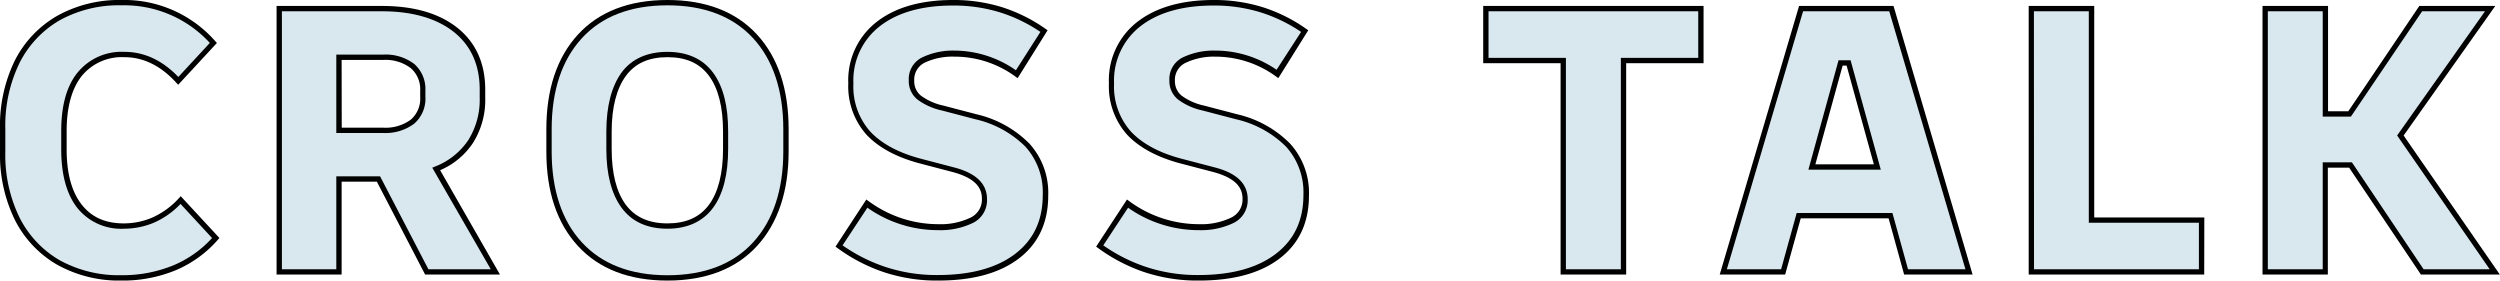 <svg xmlns="http://www.w3.org/2000/svg" width="470.03" height="52.75" viewBox="0 0 470.03 52.75"><defs><style>.a{fill:#d9e7ee;}</style></defs><path class="a" d="M22.85,52.25A23.3,23.3,0,0,1,11,49.36a19.57,19.57,0,0,1-7.72-8.21A27.16,27.16,0,0,1,.5,28.55V24.2A27.16,27.16,0,0,1,3.24,11.6,19.57,19.57,0,0,1,11,3.39,23.3,23.3,0,0,1,22.85.5,22.22,22.22,0,0,1,40.1,8.08L33.5,15.2Q29,10.25,23.38,10.25A10.17,10.17,0,0,0,14.94,14q-3,3.72-3,10.69V28.1Q12,35,14.9,38.75t8.4,3.75a14.17,14.17,0,0,0,5.51-1.12A15.41,15.41,0,0,0,34,37.62l6.6,7.13a21.09,21.09,0,0,1-7.8,5.63A25.68,25.68,0,0,1,22.85,52.25Z"/><path d="M22.85,52.75a23.94,23.94,0,0,1-12.14-3,20.26,20.26,0,0,1-7.92-8.42A27.87,27.87,0,0,1,0,28.55V24.2A27.9,27.9,0,0,1,2.79,11.37,20.26,20.26,0,0,1,10.71,3,23.94,23.94,0,0,1,22.85,0,22.77,22.77,0,0,1,40.47,7.74l.31.34L33.5,15.94l-.37-.4c-2.89-3.18-6.17-4.79-9.75-4.79a9.75,9.75,0,0,0-8,3.52c-1.89,2.38-2.85,5.87-2.85,10.38V28.1c0,4.47.94,7.94,2.81,10.34S19.78,42,23.3,42a13.65,13.65,0,0,0,5.32-1.09,15,15,0,0,0,5-3.63l.36-.39,7.27,7.85-.29.34a21.78,21.78,0,0,1-8,5.76A26.1,26.1,0,0,1,22.85,52.75ZM22.85,1A23,23,0,0,0,11.21,3.82a19.24,19.24,0,0,0-7.53,8A26.84,26.84,0,0,0,1,24.2v4.35A26.84,26.84,0,0,0,3.68,40.92a19.3,19.3,0,0,0,7.53,8,23,23,0,0,0,11.64,2.82,25.14,25.14,0,0,0,9.71-1.84,20.49,20.49,0,0,0,7.31-5.15l-5.93-6.41A15.44,15.44,0,0,1,29,41.84,14.65,14.65,0,0,1,23.3,43a10.54,10.54,0,0,1-8.79-3.94c-2-2.58-3-6.27-3-11V24.65c0-4.75,1-8.45,3.07-11a10.67,10.67,0,0,1,8.83-3.9c3.72,0,7.12,1.59,10.12,4.72l5.92-6.4A21.82,21.82,0,0,0,22.85,1Z"/><path class="a" d="M52.48,51.12V1.62H71.83q8.85,0,13.88,4t5,11.21v1.57a14.6,14.6,0,0,1-2.25,8.22A13.67,13.67,0,0,1,82,31.77l11.1,19.35H80.23L71.16,33.65H63.73V51.12ZM72,10.77H63.73V24.5H72a8.52,8.52,0,0,0,5.55-1.61,5.75,5.75,0,0,0,2-4.69V17.08a5.79,5.79,0,0,0-2-4.66A8.41,8.41,0,0,0,72,10.77Z"/><path d="M94,51.62H79.93L70.85,34.15H64.23V51.62H52V1.12H71.83c6,0,10.76,1.39,14.19,4.13s5.21,6.66,5.21,11.6v1.57a15.1,15.1,0,0,1-2.33,8.49A14,14,0,0,1,82.75,32Zm-13.46-1H92.27l-11-19.09.53-.22a13.25,13.25,0,0,0,6.23-4.95,14.22,14.22,0,0,0,2.16-7.94V16.85c0-4.62-1.63-8.26-4.84-10.82s-7.8-3.91-13.56-3.91H53v48.5H63.23V33.15h8.23ZM72,25H63.23V10.27H72A8.87,8.87,0,0,1,77.85,12a6.25,6.25,0,0,1,2.13,5V18.2a6.21,6.21,0,0,1-2.13,5.07A9,9,0,0,1,72,25Zm-7.75-1H72a8,8,0,0,0,5.23-1.5A5.21,5.21,0,0,0,79,18.2V17.08a5.24,5.24,0,0,0-1.77-4.27A7.9,7.9,0,0,0,72,11.27H64.23Z"/><path class="a" d="M125.49,52.25q-10.65,0-16.46-6.34t-5.81-17.43V24.27q0-11.08,5.81-17.43T125.49.5Q136.14.5,142,6.84t5.81,17.43v4.21q0,11.1-5.81,17.43T125.49,52.25Zm0-9.75q5.47,0,8.22-3.71c1.82-2.48,2.73-6.06,2.73-10.77V24.73q0-7-2.73-10.77t-8.22-3.71c-3.65,0-6.38,1.24-8.21,3.71s-2.74,6.07-2.74,10.77V28c0,4.71.92,8.29,2.74,10.77S121.84,42.5,125.49,42.5Z"/><path d="M125.49,52.75c-7.21,0-12.87-2.19-16.83-6.5S102.72,36,102.72,28.48V24.27c0-7.49,2-13.47,5.94-17.77S118.28,0,125.49,0s12.88,2.19,16.84,6.5,5.94,10.28,5.94,17.77v4.21c0,7.49-2,13.47-5.94,17.77S132.71,52.75,125.49,52.75Zm0-51.75c-6.92,0-12.33,2.08-16.09,6.18s-5.68,9.86-5.68,17.09v4.21c0,7.23,1.91,13,5.68,17.09s9.17,6.18,16.09,6.18,12.34-2.08,16.1-6.18,5.68-9.86,5.68-17.09V24.27c0-7.23-1.91-13-5.68-17.09S132.41,1,125.49,1Zm0,42c-3.8,0-6.7-1.32-8.61-3.92S114,32.81,114,28V24.73c0-4.79,1-8.51,2.84-11.06s4.81-3.92,8.61-3.92,6.7,1.32,8.62,3.92,2.83,6.27,2.83,11.06V28c0,4.79-.95,8.51-2.83,11.06S129.29,43,125.49,43Zm0-32.25c-3.51,0-6.07,1.15-7.81,3.51S115,20.16,115,24.73V28c0,4.57.89,8.1,2.64,10.47S122,42,125.49,42s6.07-1.15,7.81-3.51,2.64-5.9,2.64-10.47V24.73c0-4.57-.88-8.09-2.64-10.47S129,10.75,125.49,10.75Z"/><path class="a" d="M176.33,52.25a30.6,30.6,0,0,1-18.59-6l5.25-8a22.46,22.46,0,0,0,13.42,4.42,13.45,13.45,0,0,0,6.26-1.27,4.26,4.26,0,0,0,2.44-4.05c0-2.65-2-4.48-5.92-5.48l-6.3-1.65q-6.39-1.72-9.64-5.25a13.12,13.12,0,0,1-3.26-9.3,13.36,13.36,0,0,1,5.13-11.14q5.15-4,14.07-4a28.9,28.9,0,0,1,17.1,5.33l-5.1,8.09a19.83,19.83,0,0,0-11.78-3.82,12.79,12.79,0,0,0-5.62,1.16,4,4,0,0,0-2.4,3.94,3.92,3.92,0,0,0,1.46,3.22,11.26,11.26,0,0,0,4.39,2l6.3,1.64a19.94,19.94,0,0,1,9.63,5.29,13.21,13.21,0,0,1,3.41,9.42q0,7.41-5.36,11.47T176.33,52.25Z"/><path d="M176.33,52.75A31.57,31.57,0,0,1,166,51.11a32,32,0,0,1-8.53-4.46l-.38-.28,5.79-8.86.43.31a22.12,22.12,0,0,0,13.13,4.33,13,13,0,0,0,6-1.22,3.76,3.76,0,0,0,2.17-3.6c0-2.42-1.81-4-5.55-5l-6.3-1.65c-4.33-1.17-7.65-3-9.88-5.39a13.69,13.69,0,0,1-3.39-9.64,13.86,13.86,0,0,1,5.33-11.53C168.31,1.39,173.15,0,179.19,0a30.54,30.54,0,0,1,9.26,1.37,29.82,29.82,0,0,1,8.12,4.05l.39.27-5.63,9-.44-.31a19.35,19.35,0,0,0-11.48-3.73A12.35,12.35,0,0,0,174,11.71a3.55,3.55,0,0,0-2.11,3.49A3.44,3.44,0,0,0,173.17,18a11,11,0,0,0,4.19,1.85l6.3,1.65A20.42,20.42,0,0,1,193.54,27a13.76,13.76,0,0,1,3.54,9.76c0,5.09-1.87,9.08-5.56,11.87S182.77,52.75,176.33,52.75Zm-17.92-6.62a31.25,31.25,0,0,0,7.89,4,30.62,30.62,0,0,0,10,1.58c6.21,0,11.12-1.33,14.59-4s5.16-6.31,5.16-11.07a12.82,12.82,0,0,0-3.27-9.08,19.44,19.44,0,0,0-9.4-5.14l-6.3-1.65a11.94,11.94,0,0,1-4.58-2.05,4.44,4.44,0,0,1-1.64-3.61,4.52,4.52,0,0,1,2.68-4.39,13.36,13.36,0,0,1,5.84-1.21A20.32,20.32,0,0,1,191,13.21L195.61,6a29.1,29.1,0,0,0-7.46-3.63,29.55,29.55,0,0,0-9-1.33c-5.81,0-10.44,1.31-13.76,3.91a12.9,12.9,0,0,0-4.94,10.74,12.7,12.7,0,0,0,3.13,9c2.09,2.27,5.26,4,9.4,5.11l6.29,1.65c4.18,1.05,6.3,3.06,6.3,6a4.74,4.74,0,0,1-2.71,4.49,14,14,0,0,1-6.49,1.33,23,23,0,0,1-13.29-4.22Z"/><path class="a" d="M225.35,52.25a30.6,30.6,0,0,1-18.6-6l5.25-8a22.48,22.48,0,0,0,13.42,4.42,13.52,13.52,0,0,0,6.27-1.27,4.26,4.26,0,0,0,2.43-4.05q0-4-5.92-5.48l-6.3-1.65q-6.37-1.72-9.64-5.25a13.17,13.17,0,0,1-3.26-9.3,13.34,13.34,0,0,1,5.14-11.14q5.13-4,14.06-4a29.82,29.82,0,0,1,9.11,1.35,29.56,29.56,0,0,1,8,4l-5.1,8.09a19.81,19.81,0,0,0-11.78-3.82,12.82,12.82,0,0,0-5.62,1.16,4,4,0,0,0-2.4,3.94,4,4,0,0,0,1.46,3.22,11.33,11.33,0,0,0,4.39,2l6.3,1.64a20,20,0,0,1,9.64,5.29,13.25,13.25,0,0,1,3.41,9.42q0,7.41-5.36,11.47T225.35,52.25Z"/><path d="M225.35,52.75A31.59,31.59,0,0,1,215,51.11a32,32,0,0,1-8.53-4.46l-.38-.28,5.8-8.86.42.31a22.12,22.12,0,0,0,13.13,4.33,13,13,0,0,0,6-1.22,3.76,3.76,0,0,0,2.17-3.6c0-2.42-1.81-4-5.54-5l-6.31-1.65c-4.32-1.17-7.65-3-9.88-5.39a13.69,13.69,0,0,1-3.39-9.64,13.86,13.86,0,0,1,5.33-11.53C217.33,1.39,222.16,0,228.2,0a30.54,30.54,0,0,1,9.26,1.37,29.82,29.82,0,0,1,8.12,4.05l.39.27-5.63,9-.43-.31a19.38,19.38,0,0,0-11.49-3.73,12.28,12.28,0,0,0-5.4,1.11,3.54,3.54,0,0,0-2.12,3.49A3.47,3.47,0,0,0,222.18,18a11,11,0,0,0,4.19,1.85l6.3,1.65A20.42,20.42,0,0,1,242.55,27a13.77,13.77,0,0,1,3.55,9.76c0,5.09-1.87,9.08-5.56,11.87S231.78,52.75,225.35,52.75Zm-17.92-6.62a31,31,0,0,0,7.88,4,30.68,30.68,0,0,0,10,1.58c6.21,0,11.11-1.33,14.58-4s5.17-6.31,5.17-11.07a12.78,12.78,0,0,0-3.28-9.08,19.44,19.44,0,0,0-9.4-5.14l-6.3-1.65a11.94,11.94,0,0,1-4.58-2.05,4.44,4.44,0,0,1-1.64-3.61,4.52,4.52,0,0,1,2.68-4.39,13.39,13.39,0,0,1,5.84-1.21,20.32,20.32,0,0,1,11.63,3.61L244.62,6a29.1,29.1,0,0,0-7.46-3.63,29.5,29.5,0,0,0-9-1.33c-5.81,0-10.44,1.31-13.76,3.91a12.9,12.9,0,0,0-4.94,10.74,12.7,12.7,0,0,0,3.13,9c2.1,2.27,5.26,4,9.4,5.11l6.3,1.65c4.17,1.05,6.29,3.06,6.29,6a4.75,4.75,0,0,1-2.7,4.49,14.1,14.1,0,0,1-6.5,1.33,23,23,0,0,1-13.29-4.22Z"/><path class="a" d="M293.91,51.12V11.38H279.36V1.62h40.43v9.76H305.24V51.12Z"/><path d="M305.74,51.62H293.41V11.88H278.86V1.12h41.43V11.88H305.74Zm-11.33-1h10.33V10.88h14.55V2.12H279.86v8.76h14.55Z"/><path class="a" d="M324,51.12l14.63-49.5h16.95l14.62,49.5H358.35l-2.92-10.57H338.18l-2.93,10.57Zm22.05-39.29-5.4,19.57H353l-5.4-19.57Z"/><path d="M370.87,51.62H358l-2.92-10.57H338.56l-2.93,10.57h-12.3l14.92-50.5H356l.11.36Zm-12.14-1h10.8L355.2,2.12H339l-14.33,48.5h10.2l2.93-10.57h18ZM353.61,31.9H340l5.67-20.57h2.26Zm-12.3-1h11l-5.13-18.57h-.74Z"/><path class="a" d="M381.9,51.12V1.62h11.32V41.38h20.7v9.74Z"/><path d="M414.42,51.62h-33V1.12h12.32V40.88h20.7Zm-32-1h31V41.88h-20.7V2.12H382.4Z"/><path class="a" d="M425.88,51.12V1.62H437.2v19.8h4.57l13.35-19.8h13.05L451.3,25.48l17.78,25.64H455.42L441.92,31H437.2v20.1Z"/><path d="M470,51.62H455.16l-13.5-20.1h-4v20.1H425.38V1.12H437.7v19.8h3.81l13.35-19.8h14.28L451.91,25.48Zm-14.34-1h12.43L450.69,25.47,467.21,2.12H455.39L442,21.92H436.7V2.12H426.38v48.5H436.7V30.52h5.49Z"/></svg>